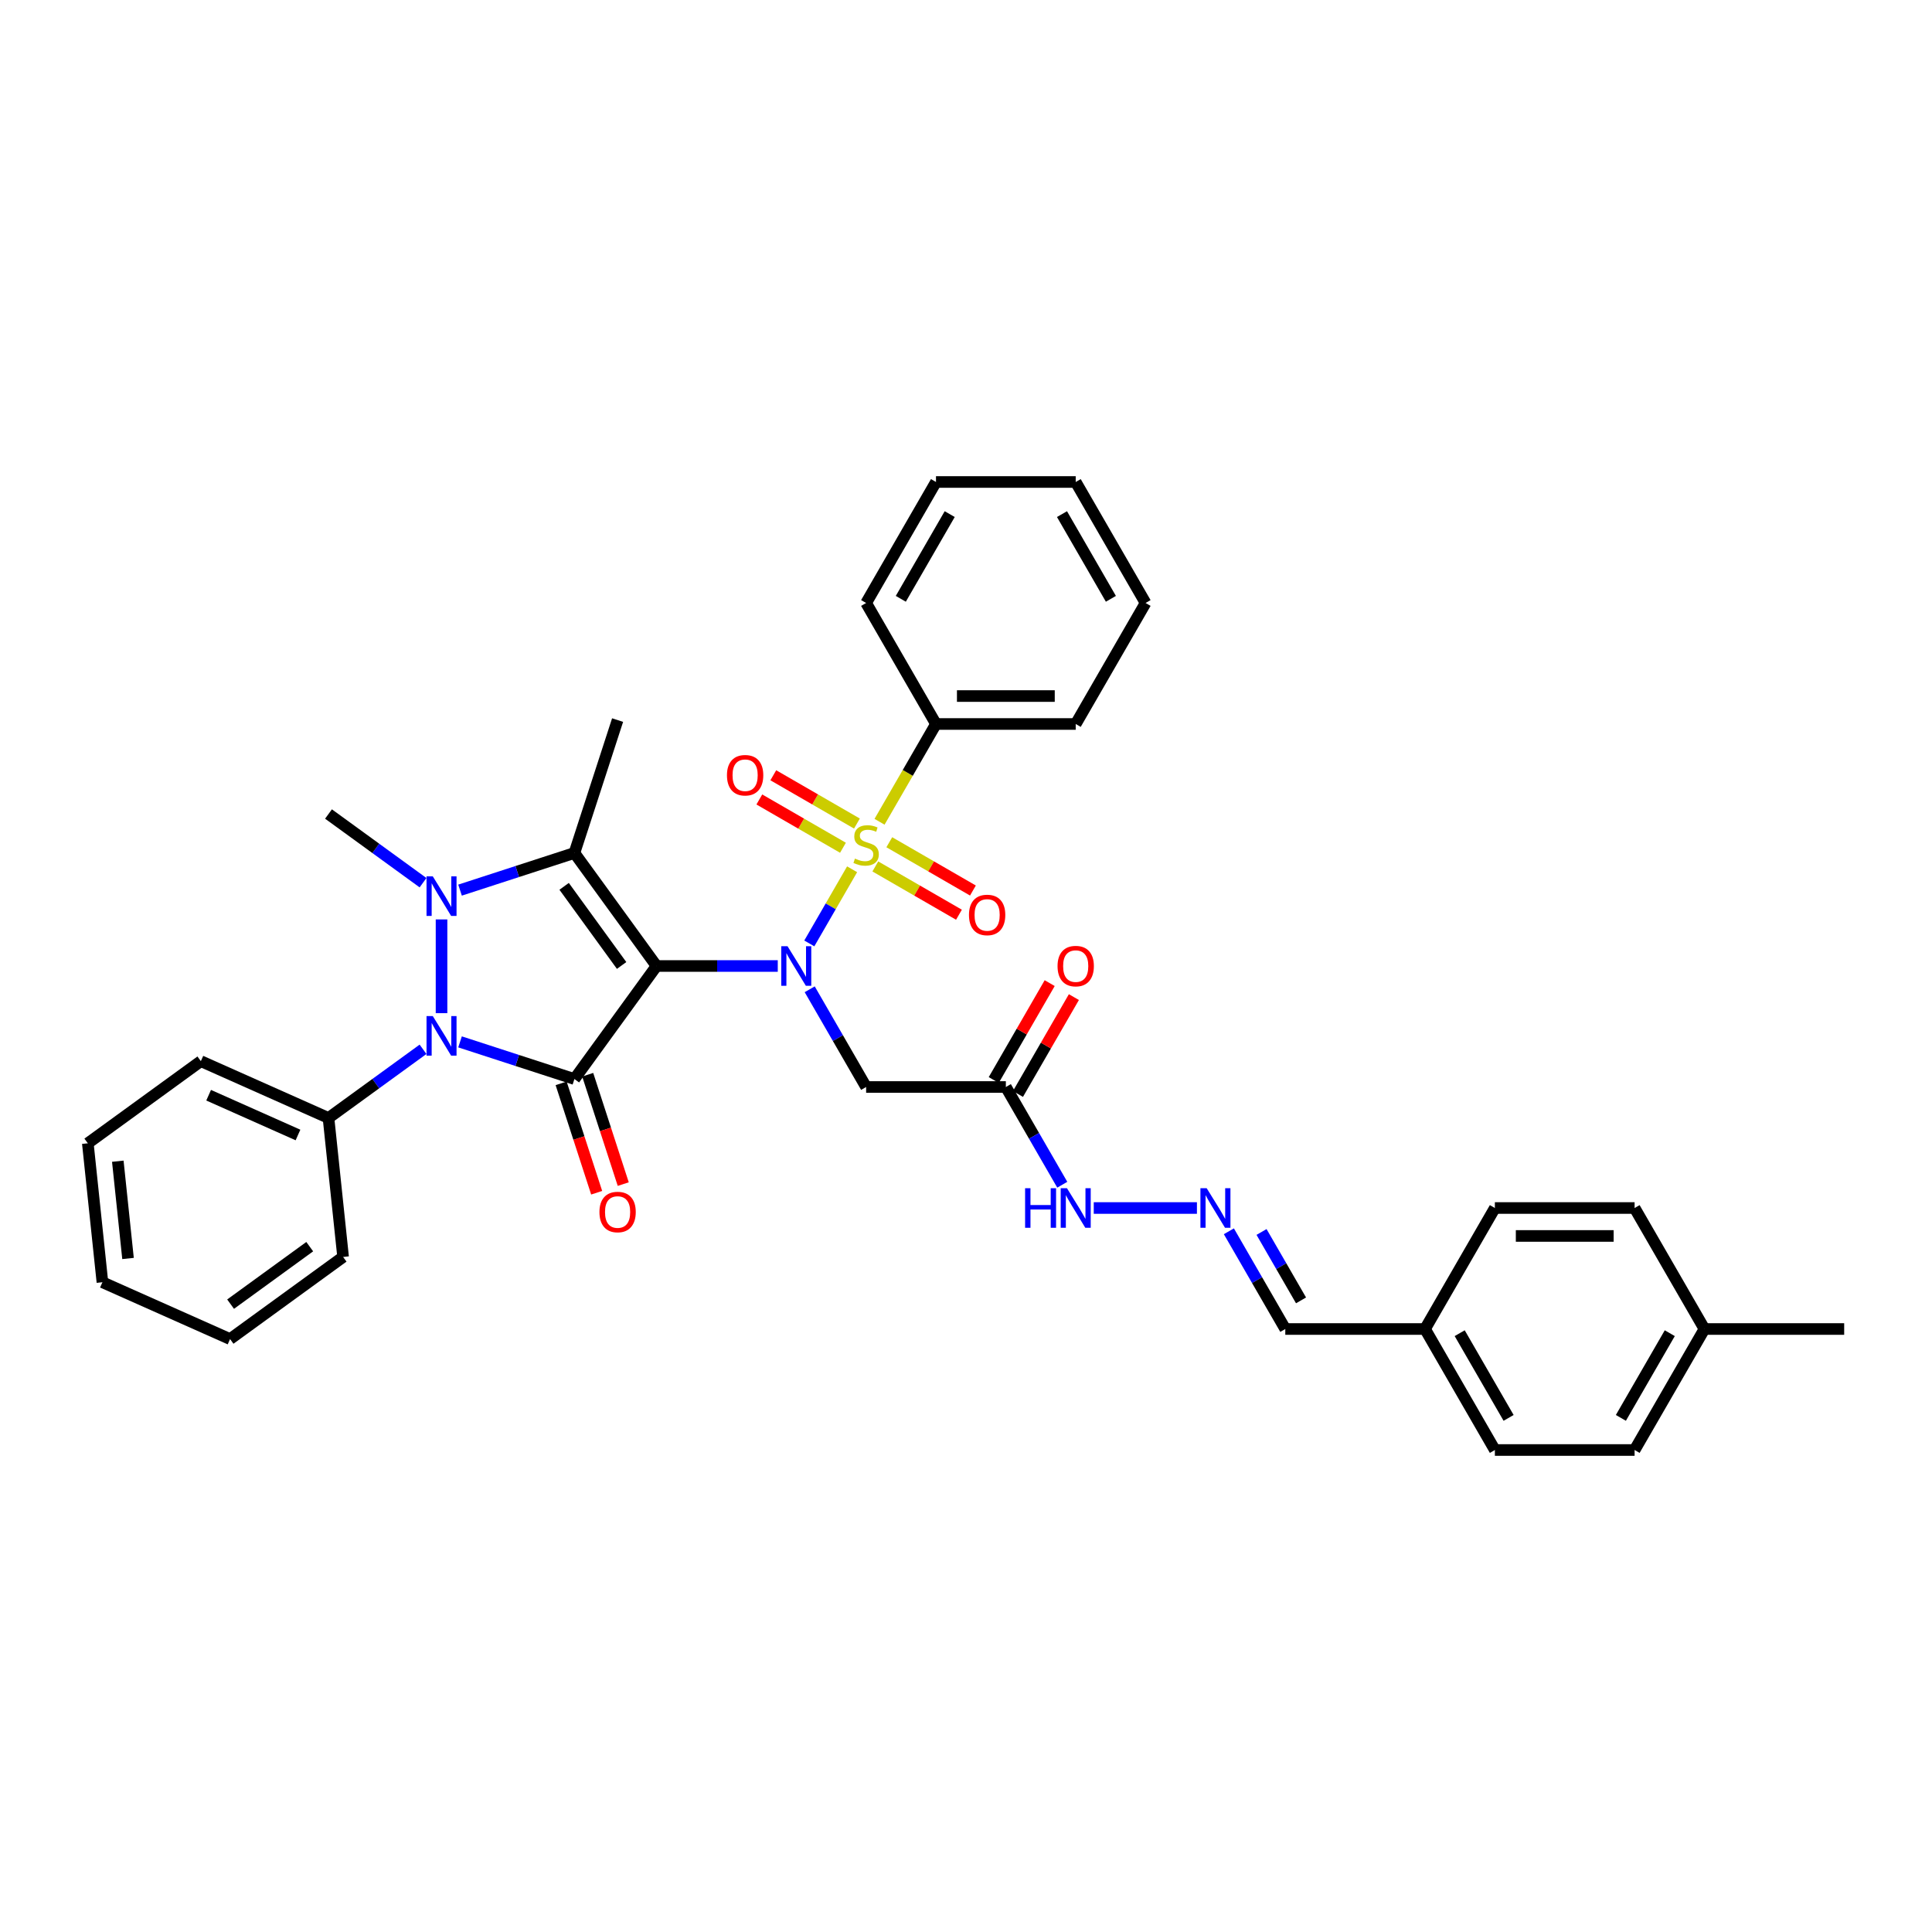 <?xml version='1.0' encoding='iso-8859-1'?>
<svg version='1.1' baseProfile='full'
              xmlns='http://www.w3.org/2000/svg'
                      xmlns:rdkit='http://www.rdkit.org/xml'
                      xmlns:xlink='http://www.w3.org/1999/xlink'
                  xml:space='preserve'
width='1000px' height='1000px' viewBox='0 0 1000 1000'>
<!-- END OF HEADER -->
<rect style='opacity:1.0;fill:#FFFFFF;stroke:none' width='1000' height='1000' x='0' y='0'> </rect>
<path class='bond-0' d='M 339.827,500 L 297.318,558.508' style='fill:none;fill-rule:evenodd;stroke:#000000;stroke-width:6px;stroke-linecap:butt;stroke-linejoin:miter;stroke-opacity:1' />
<path class='bond-2' d='M 339.827,500 L 297.318,441.492' style='fill:none;fill-rule:evenodd;stroke:#000000;stroke-width:6px;stroke-linecap:butt;stroke-linejoin:miter;stroke-opacity:1' />
<path class='bond-2' d='M 321.749,499.726 L 291.993,458.77' style='fill:none;fill-rule:evenodd;stroke:#000000;stroke-width:6px;stroke-linecap:butt;stroke-linejoin:miter;stroke-opacity:1' />
<path class='bond-4' d='M 339.827,500 L 371.199,500' style='fill:none;fill-rule:evenodd;stroke:#000000;stroke-width:6px;stroke-linecap:butt;stroke-linejoin:miter;stroke-opacity:1' />
<path class='bond-4' d='M 371.199,500 L 402.571,500' style='fill:none;fill-rule:evenodd;stroke:#0000FF;stroke-width:6px;stroke-linecap:butt;stroke-linejoin:miter;stroke-opacity:1' />
<path class='bond-5' d='M 297.318,558.508 L 267.716,548.89' style='fill:none;fill-rule:evenodd;stroke:#000000;stroke-width:6px;stroke-linecap:butt;stroke-linejoin:miter;stroke-opacity:1' />
<path class='bond-5' d='M 267.716,548.89 L 238.113,539.271' style='fill:none;fill-rule:evenodd;stroke:#0000FF;stroke-width:6px;stroke-linecap:butt;stroke-linejoin:miter;stroke-opacity:1' />
<path class='bond-11' d='M 290.44,560.743 L 299.638,589.051' style='fill:none;fill-rule:evenodd;stroke:#000000;stroke-width:6px;stroke-linecap:butt;stroke-linejoin:miter;stroke-opacity:1' />
<path class='bond-11' d='M 299.638,589.051 L 308.836,617.359' style='fill:none;fill-rule:evenodd;stroke:#FF0000;stroke-width:6px;stroke-linecap:butt;stroke-linejoin:miter;stroke-opacity:1' />
<path class='bond-11' d='M 304.196,556.273 L 313.394,584.581' style='fill:none;fill-rule:evenodd;stroke:#000000;stroke-width:6px;stroke-linecap:butt;stroke-linejoin:miter;stroke-opacity:1' />
<path class='bond-11' d='M 313.394,584.581 L 322.592,612.889' style='fill:none;fill-rule:evenodd;stroke:#FF0000;stroke-width:6px;stroke-linecap:butt;stroke-linejoin:miter;stroke-opacity:1' />
<path class='bond-1' d='M 441.05,449.938 L 429.972,469.126' style='fill:none;fill-rule:evenodd;stroke:#CCCC00;stroke-width:6px;stroke-linecap:butt;stroke-linejoin:miter;stroke-opacity:1' />
<path class='bond-1' d='M 429.972,469.126 L 418.893,488.314' style='fill:none;fill-rule:evenodd;stroke:#0000FF;stroke-width:6px;stroke-linecap:butt;stroke-linejoin:miter;stroke-opacity:1' />
<path class='bond-8' d='M 453.065,448.467 L 474.709,460.964' style='fill:none;fill-rule:evenodd;stroke:#CCCC00;stroke-width:6px;stroke-linecap:butt;stroke-linejoin:miter;stroke-opacity:1' />
<path class='bond-8' d='M 474.709,460.964 L 496.354,473.46' style='fill:none;fill-rule:evenodd;stroke:#FF0000;stroke-width:6px;stroke-linecap:butt;stroke-linejoin:miter;stroke-opacity:1' />
<path class='bond-8' d='M 460.297,435.941 L 481.941,448.437' style='fill:none;fill-rule:evenodd;stroke:#CCCC00;stroke-width:6px;stroke-linecap:butt;stroke-linejoin:miter;stroke-opacity:1' />
<path class='bond-8' d='M 481.941,448.437 L 503.586,460.934' style='fill:none;fill-rule:evenodd;stroke:#FF0000;stroke-width:6px;stroke-linecap:butt;stroke-linejoin:miter;stroke-opacity:1' />
<path class='bond-9' d='M 443.548,426.271 L 421.904,413.775' style='fill:none;fill-rule:evenodd;stroke:#CCCC00;stroke-width:6px;stroke-linecap:butt;stroke-linejoin:miter;stroke-opacity:1' />
<path class='bond-9' d='M 421.904,413.775 L 400.26,401.278' style='fill:none;fill-rule:evenodd;stroke:#FF0000;stroke-width:6px;stroke-linecap:butt;stroke-linejoin:miter;stroke-opacity:1' />
<path class='bond-9' d='M 436.316,438.797 L 414.672,426.301' style='fill:none;fill-rule:evenodd;stroke:#CCCC00;stroke-width:6px;stroke-linecap:butt;stroke-linejoin:miter;stroke-opacity:1' />
<path class='bond-9' d='M 414.672,426.301 L 393.028,413.805' style='fill:none;fill-rule:evenodd;stroke:#FF0000;stroke-width:6px;stroke-linecap:butt;stroke-linejoin:miter;stroke-opacity:1' />
<path class='bond-10' d='M 455.246,425.35 L 469.856,400.044' style='fill:none;fill-rule:evenodd;stroke:#CCCC00;stroke-width:6px;stroke-linecap:butt;stroke-linejoin:miter;stroke-opacity:1' />
<path class='bond-10' d='M 469.856,400.044 L 484.466,374.738' style='fill:none;fill-rule:evenodd;stroke:#000000;stroke-width:6px;stroke-linecap:butt;stroke-linejoin:miter;stroke-opacity:1' />
<path class='bond-3' d='M 297.318,441.492 L 267.716,451.11' style='fill:none;fill-rule:evenodd;stroke:#000000;stroke-width:6px;stroke-linecap:butt;stroke-linejoin:miter;stroke-opacity:1' />
<path class='bond-3' d='M 267.716,451.11 L 238.113,460.729' style='fill:none;fill-rule:evenodd;stroke:#0000FF;stroke-width:6px;stroke-linecap:butt;stroke-linejoin:miter;stroke-opacity:1' />
<path class='bond-17' d='M 297.318,441.492 L 319.666,372.712' style='fill:none;fill-rule:evenodd;stroke:#000000;stroke-width:6px;stroke-linecap:butt;stroke-linejoin:miter;stroke-opacity:1' />
<path class='bond-16' d='M 218.963,456.883 L 194.496,439.107' style='fill:none;fill-rule:evenodd;stroke:#0000FF;stroke-width:6px;stroke-linecap:butt;stroke-linejoin:miter;stroke-opacity:1' />
<path class='bond-16' d='M 194.496,439.107 L 170.03,421.332' style='fill:none;fill-rule:evenodd;stroke:#000000;stroke-width:6px;stroke-linecap:butt;stroke-linejoin:miter;stroke-opacity:1' />
<path class='bond-36' d='M 228.538,475.889 L 228.538,524.413' style='fill:none;fill-rule:evenodd;stroke:#0000FF;stroke-width:6px;stroke-linecap:butt;stroke-linejoin:miter;stroke-opacity:1' />
<path class='bond-6' d='M 419.103,512.048 L 433.705,537.34' style='fill:none;fill-rule:evenodd;stroke:#0000FF;stroke-width:6px;stroke-linecap:butt;stroke-linejoin:miter;stroke-opacity:1' />
<path class='bond-6' d='M 433.705,537.34 L 448.307,562.631' style='fill:none;fill-rule:evenodd;stroke:#000000;stroke-width:6px;stroke-linecap:butt;stroke-linejoin:miter;stroke-opacity:1' />
<path class='bond-13' d='M 218.963,543.117 L 194.496,560.893' style='fill:none;fill-rule:evenodd;stroke:#0000FF;stroke-width:6px;stroke-linecap:butt;stroke-linejoin:miter;stroke-opacity:1' />
<path class='bond-13' d='M 194.496,560.893 L 170.03,578.668' style='fill:none;fill-rule:evenodd;stroke:#000000;stroke-width:6px;stroke-linecap:butt;stroke-linejoin:miter;stroke-opacity:1' />
<path class='bond-7' d='M 448.307,562.631 L 520.626,562.631' style='fill:none;fill-rule:evenodd;stroke:#000000;stroke-width:6px;stroke-linecap:butt;stroke-linejoin:miter;stroke-opacity:1' />
<path class='bond-14' d='M 520.626,562.631 L 535.228,587.922' style='fill:none;fill-rule:evenodd;stroke:#000000;stroke-width:6px;stroke-linecap:butt;stroke-linejoin:miter;stroke-opacity:1' />
<path class='bond-14' d='M 535.228,587.922 L 549.83,613.213' style='fill:none;fill-rule:evenodd;stroke:#0000FF;stroke-width:6px;stroke-linecap:butt;stroke-linejoin:miter;stroke-opacity:1' />
<path class='bond-15' d='M 526.889,566.247 L 541.366,541.173' style='fill:none;fill-rule:evenodd;stroke:#000000;stroke-width:6px;stroke-linecap:butt;stroke-linejoin:miter;stroke-opacity:1' />
<path class='bond-15' d='M 541.366,541.173 L 555.843,516.098' style='fill:none;fill-rule:evenodd;stroke:#FF0000;stroke-width:6px;stroke-linecap:butt;stroke-linejoin:miter;stroke-opacity:1' />
<path class='bond-15' d='M 514.363,559.015 L 528.84,533.941' style='fill:none;fill-rule:evenodd;stroke:#000000;stroke-width:6px;stroke-linecap:butt;stroke-linejoin:miter;stroke-opacity:1' />
<path class='bond-15' d='M 528.84,533.941 L 543.317,508.866' style='fill:none;fill-rule:evenodd;stroke:#FF0000;stroke-width:6px;stroke-linecap:butt;stroke-linejoin:miter;stroke-opacity:1' />
<path class='bond-25' d='M 484.466,374.738 L 556.786,374.738' style='fill:none;fill-rule:evenodd;stroke:#000000;stroke-width:6px;stroke-linecap:butt;stroke-linejoin:miter;stroke-opacity:1' />
<path class='bond-25' d='M 495.314,360.274 L 545.938,360.274' style='fill:none;fill-rule:evenodd;stroke:#000000;stroke-width:6px;stroke-linecap:butt;stroke-linejoin:miter;stroke-opacity:1' />
<path class='bond-26' d='M 484.466,374.738 L 448.307,312.108' style='fill:none;fill-rule:evenodd;stroke:#000000;stroke-width:6px;stroke-linecap:butt;stroke-linejoin:miter;stroke-opacity:1' />
<path class='bond-12' d='M 619.531,625.262 L 566.122,625.262' style='fill:none;fill-rule:evenodd;stroke:#0000FF;stroke-width:6px;stroke-linecap:butt;stroke-linejoin:miter;stroke-opacity:1' />
<path class='bond-18' d='M 636.062,637.31 L 650.664,662.601' style='fill:none;fill-rule:evenodd;stroke:#0000FF;stroke-width:6px;stroke-linecap:butt;stroke-linejoin:miter;stroke-opacity:1' />
<path class='bond-18' d='M 650.664,662.601 L 665.266,687.892' style='fill:none;fill-rule:evenodd;stroke:#000000;stroke-width:6px;stroke-linecap:butt;stroke-linejoin:miter;stroke-opacity:1' />
<path class='bond-18' d='M 652.969,637.665 L 663.19,655.369' style='fill:none;fill-rule:evenodd;stroke:#0000FF;stroke-width:6px;stroke-linecap:butt;stroke-linejoin:miter;stroke-opacity:1' />
<path class='bond-18' d='M 663.19,655.369 L 673.412,673.073' style='fill:none;fill-rule:evenodd;stroke:#000000;stroke-width:6px;stroke-linecap:butt;stroke-linejoin:miter;stroke-opacity:1' />
<path class='bond-27' d='M 170.03,578.668 L 103.963,549.253' style='fill:none;fill-rule:evenodd;stroke:#000000;stroke-width:6px;stroke-linecap:butt;stroke-linejoin:miter;stroke-opacity:1' />
<path class='bond-27' d='M 154.237,587.47 L 107.99,566.879' style='fill:none;fill-rule:evenodd;stroke:#000000;stroke-width:6px;stroke-linecap:butt;stroke-linejoin:miter;stroke-opacity:1' />
<path class='bond-28' d='M 170.03,578.668 L 177.589,650.592' style='fill:none;fill-rule:evenodd;stroke:#000000;stroke-width:6px;stroke-linecap:butt;stroke-linejoin:miter;stroke-opacity:1' />
<path class='bond-19' d='M 665.266,687.892 L 737.586,687.892' style='fill:none;fill-rule:evenodd;stroke:#000000;stroke-width:6px;stroke-linecap:butt;stroke-linejoin:miter;stroke-opacity:1' />
<path class='bond-21' d='M 737.586,687.892 L 773.746,625.262' style='fill:none;fill-rule:evenodd;stroke:#000000;stroke-width:6px;stroke-linecap:butt;stroke-linejoin:miter;stroke-opacity:1' />
<path class='bond-22' d='M 737.586,687.892 L 773.746,750.523' style='fill:none;fill-rule:evenodd;stroke:#000000;stroke-width:6px;stroke-linecap:butt;stroke-linejoin:miter;stroke-opacity:1' />
<path class='bond-22' d='M 755.536,690.055 L 780.848,733.897' style='fill:none;fill-rule:evenodd;stroke:#000000;stroke-width:6px;stroke-linecap:butt;stroke-linejoin:miter;stroke-opacity:1' />
<path class='bond-20' d='M 882.226,687.892 L 846.066,750.523' style='fill:none;fill-rule:evenodd;stroke:#000000;stroke-width:6px;stroke-linecap:butt;stroke-linejoin:miter;stroke-opacity:1' />
<path class='bond-20' d='M 864.275,690.055 L 838.964,733.897' style='fill:none;fill-rule:evenodd;stroke:#000000;stroke-width:6px;stroke-linecap:butt;stroke-linejoin:miter;stroke-opacity:1' />
<path class='bond-29' d='M 882.226,687.892 L 954.545,687.892' style='fill:none;fill-rule:evenodd;stroke:#000000;stroke-width:6px;stroke-linecap:butt;stroke-linejoin:miter;stroke-opacity:1' />
<path class='bond-39' d='M 882.226,687.892 L 846.066,625.262' style='fill:none;fill-rule:evenodd;stroke:#000000;stroke-width:6px;stroke-linecap:butt;stroke-linejoin:miter;stroke-opacity:1' />
<path class='bond-24' d='M 773.746,625.262 L 846.066,625.262' style='fill:none;fill-rule:evenodd;stroke:#000000;stroke-width:6px;stroke-linecap:butt;stroke-linejoin:miter;stroke-opacity:1' />
<path class='bond-24' d='M 784.594,639.726 L 835.218,639.726' style='fill:none;fill-rule:evenodd;stroke:#000000;stroke-width:6px;stroke-linecap:butt;stroke-linejoin:miter;stroke-opacity:1' />
<path class='bond-23' d='M 773.746,750.523 L 846.066,750.523' style='fill:none;fill-rule:evenodd;stroke:#000000;stroke-width:6px;stroke-linecap:butt;stroke-linejoin:miter;stroke-opacity:1' />
<path class='bond-32' d='M 556.786,374.738 L 592.946,312.108' style='fill:none;fill-rule:evenodd;stroke:#000000;stroke-width:6px;stroke-linecap:butt;stroke-linejoin:miter;stroke-opacity:1' />
<path class='bond-33' d='M 448.307,312.108 L 484.466,249.477' style='fill:none;fill-rule:evenodd;stroke:#000000;stroke-width:6px;stroke-linecap:butt;stroke-linejoin:miter;stroke-opacity:1' />
<path class='bond-33' d='M 466.257,309.945 L 491.569,266.103' style='fill:none;fill-rule:evenodd;stroke:#000000;stroke-width:6px;stroke-linecap:butt;stroke-linejoin:miter;stroke-opacity:1' />
<path class='bond-30' d='M 103.963,549.253 L 45.455,591.762' style='fill:none;fill-rule:evenodd;stroke:#000000;stroke-width:6px;stroke-linecap:butt;stroke-linejoin:miter;stroke-opacity:1' />
<path class='bond-31' d='M 177.589,650.592 L 119.081,693.101' style='fill:none;fill-rule:evenodd;stroke:#000000;stroke-width:6px;stroke-linecap:butt;stroke-linejoin:miter;stroke-opacity:1' />
<path class='bond-31' d='M 160.312,645.267 L 119.356,675.023' style='fill:none;fill-rule:evenodd;stroke:#000000;stroke-width:6px;stroke-linecap:butt;stroke-linejoin:miter;stroke-opacity:1' />
<path class='bond-38' d='M 45.455,591.762 L 53.014,663.686' style='fill:none;fill-rule:evenodd;stroke:#000000;stroke-width:6px;stroke-linecap:butt;stroke-linejoin:miter;stroke-opacity:1' />
<path class='bond-38' d='M 60.973,601.039 L 66.265,651.385' style='fill:none;fill-rule:evenodd;stroke:#000000;stroke-width:6px;stroke-linecap:butt;stroke-linejoin:miter;stroke-opacity:1' />
<path class='bond-34' d='M 119.081,693.101 L 53.014,663.686' style='fill:none;fill-rule:evenodd;stroke:#000000;stroke-width:6px;stroke-linecap:butt;stroke-linejoin:miter;stroke-opacity:1' />
<path class='bond-37' d='M 592.946,312.108 L 556.786,249.477' style='fill:none;fill-rule:evenodd;stroke:#000000;stroke-width:6px;stroke-linecap:butt;stroke-linejoin:miter;stroke-opacity:1' />
<path class='bond-37' d='M 574.996,309.945 L 549.684,266.103' style='fill:none;fill-rule:evenodd;stroke:#000000;stroke-width:6px;stroke-linecap:butt;stroke-linejoin:miter;stroke-opacity:1' />
<path class='bond-35' d='M 484.466,249.477 L 556.786,249.477' style='fill:none;fill-rule:evenodd;stroke:#000000;stroke-width:6px;stroke-linecap:butt;stroke-linejoin:miter;stroke-opacity:1' />
<path  class='atom-2' d='M 442.521 444.399
Q 442.752 444.485, 443.707 444.89
Q 444.662 445.295, 445.703 445.556
Q 446.773 445.787, 447.815 445.787
Q 449.753 445.787, 450.881 444.862
Q 452.009 443.907, 452.009 442.258
Q 452.009 441.13, 451.431 440.436
Q 450.881 439.741, 450.013 439.365
Q 449.145 438.989, 447.699 438.555
Q 445.877 438.006, 444.777 437.485
Q 443.707 436.964, 442.926 435.865
Q 442.174 434.766, 442.174 432.914
Q 442.174 430.34, 443.909 428.749
Q 445.674 427.158, 449.145 427.158
Q 451.518 427.158, 454.208 428.286
L 453.542 430.513
Q 451.084 429.501, 449.232 429.501
Q 447.236 429.501, 446.137 430.34
Q 445.038 431.15, 445.067 432.567
Q 445.067 433.666, 445.616 434.332
Q 446.195 434.997, 447.005 435.373
Q 447.844 435.749, 449.232 436.183
Q 451.084 436.762, 452.183 437.34
Q 453.282 437.919, 454.063 439.105
Q 454.873 440.262, 454.873 442.258
Q 454.873 445.093, 452.964 446.626
Q 451.084 448.13, 447.93 448.13
Q 446.108 448.13, 444.719 447.725
Q 443.36 447.349, 441.74 446.684
L 442.521 444.399
' fill='#CCCC00'/>
<path  class='atom-4' d='M 224.011 453.6
L 230.722 464.448
Q 231.387 465.518, 232.458 467.456
Q 233.528 469.394, 233.586 469.51
L 233.586 453.6
L 236.305 453.6
L 236.305 474.081
L 233.499 474.081
L 226.296 462.22
Q 225.457 460.832, 224.56 459.241
Q 223.693 457.649, 223.432 457.158
L 223.432 474.081
L 220.771 474.081
L 220.771 453.6
L 224.011 453.6
' fill='#0000FF'/>
<path  class='atom-5' d='M 407.619 489.76
L 414.331 500.607
Q 414.996 501.678, 416.066 503.616
Q 417.137 505.554, 417.195 505.67
L 417.195 489.76
L 419.914 489.76
L 419.914 510.24
L 417.108 510.24
L 409.905 498.38
Q 409.066 496.991, 408.169 495.4
Q 407.301 493.809, 407.041 493.318
L 407.041 510.24
L 404.379 510.24
L 404.379 489.76
L 407.619 489.76
' fill='#0000FF'/>
<path  class='atom-6' d='M 224.011 525.919
L 230.722 536.767
Q 231.387 537.838, 232.458 539.776
Q 233.528 541.714, 233.586 541.83
L 233.586 525.919
L 236.305 525.919
L 236.305 546.4
L 233.499 546.4
L 226.296 534.54
Q 225.457 533.151, 224.56 531.56
Q 223.693 529.969, 223.432 529.478
L 223.432 546.4
L 220.771 546.4
L 220.771 525.919
L 224.011 525.919
' fill='#0000FF'/>
<path  class='atom-9' d='M 501.536 473.587
Q 501.536 468.669, 503.966 465.921
Q 506.396 463.173, 510.937 463.173
Q 515.479 463.173, 517.909 465.921
Q 520.339 468.669, 520.339 473.587
Q 520.339 478.563, 517.88 481.397
Q 515.421 484.204, 510.937 484.204
Q 506.425 484.204, 503.966 481.397
Q 501.536 478.591, 501.536 473.587
M 510.937 481.889
Q 514.062 481.889, 515.739 479.806
Q 517.446 477.695, 517.446 473.587
Q 517.446 469.566, 515.739 467.541
Q 514.062 465.487, 510.937 465.487
Q 507.813 465.487, 506.106 467.512
Q 504.429 469.537, 504.429 473.587
Q 504.429 477.724, 506.106 479.806
Q 507.813 481.889, 510.937 481.889
' fill='#FF0000'/>
<path  class='atom-10' d='M 376.274 401.267
Q 376.274 396.349, 378.704 393.601
Q 381.134 390.853, 385.676 390.853
Q 390.217 390.853, 392.647 393.601
Q 395.077 396.349, 395.077 401.267
Q 395.077 406.243, 392.618 409.078
Q 390.16 411.884, 385.676 411.884
Q 381.163 411.884, 378.704 409.078
Q 376.274 406.272, 376.274 401.267
M 385.676 409.569
Q 388.8 409.569, 390.478 407.487
Q 392.185 405.375, 392.185 401.267
Q 392.185 397.246, 390.478 395.221
Q 388.8 393.167, 385.676 393.167
Q 382.552 393.167, 380.845 395.192
Q 379.167 397.217, 379.167 401.267
Q 379.167 405.404, 380.845 407.487
Q 382.552 409.569, 385.676 409.569
' fill='#FF0000'/>
<path  class='atom-12' d='M 310.265 627.346
Q 310.265 622.428, 312.695 619.68
Q 315.125 616.932, 319.666 616.932
Q 324.208 616.932, 326.638 619.68
Q 329.068 622.428, 329.068 627.346
Q 329.068 632.322, 326.609 635.157
Q 324.15 637.963, 319.666 637.963
Q 315.154 637.963, 312.695 635.157
Q 310.265 632.351, 310.265 627.346
M 319.666 635.648
Q 322.791 635.648, 324.468 633.566
Q 326.175 631.454, 326.175 627.346
Q 326.175 623.325, 324.468 621.3
Q 322.791 619.246, 319.666 619.246
Q 316.542 619.246, 314.835 621.271
Q 313.158 623.296, 313.158 627.346
Q 313.158 631.483, 314.835 633.566
Q 316.542 635.648, 319.666 635.648
' fill='#FF0000'/>
<path  class='atom-13' d='M 624.579 615.021
L 631.29 625.869
Q 631.956 626.939, 633.026 628.878
Q 634.096 630.816, 634.154 630.932
L 634.154 615.021
L 636.873 615.021
L 636.873 635.502
L 634.067 635.502
L 626.864 623.642
Q 626.025 622.253, 625.129 620.662
Q 624.261 619.071, 624 618.579
L 624 635.502
L 621.339 635.502
L 621.339 615.021
L 624.579 615.021
' fill='#0000FF'/>
<path  class='atom-15' d='M 530.592 615.021
L 533.369 615.021
L 533.369 623.728
L 543.841 623.728
L 543.841 615.021
L 546.618 615.021
L 546.618 635.502
L 543.841 635.502
L 543.841 626.043
L 533.369 626.043
L 533.369 635.502
L 530.592 635.502
L 530.592 615.021
' fill='#0000FF'/>
<path  class='atom-15' d='M 552.259 615.021
L 558.97 625.869
Q 559.636 626.939, 560.706 628.878
Q 561.776 630.816, 561.834 630.932
L 561.834 615.021
L 564.553 615.021
L 564.553 635.502
L 561.747 635.502
L 554.544 623.642
Q 553.705 622.253, 552.809 620.662
Q 551.941 619.071, 551.681 618.579
L 551.681 635.502
L 549.019 635.502
L 549.019 615.021
L 552.259 615.021
' fill='#0000FF'/>
<path  class='atom-16' d='M 547.385 500.058
Q 547.385 495.14, 549.815 492.392
Q 552.245 489.644, 556.786 489.644
Q 561.328 489.644, 563.758 492.392
Q 566.188 495.14, 566.188 500.058
Q 566.188 505.033, 563.729 507.868
Q 561.27 510.674, 556.786 510.674
Q 552.274 510.674, 549.815 507.868
Q 547.385 505.062, 547.385 500.058
M 556.786 508.36
Q 559.911 508.36, 561.588 506.277
Q 563.295 504.166, 563.295 500.058
Q 563.295 496.037, 561.588 494.012
Q 559.911 491.958, 556.786 491.958
Q 553.662 491.958, 551.955 493.983
Q 550.278 496.008, 550.278 500.058
Q 550.278 504.195, 551.955 506.277
Q 553.662 508.36, 556.786 508.36
' fill='#FF0000'/>
</svg>
